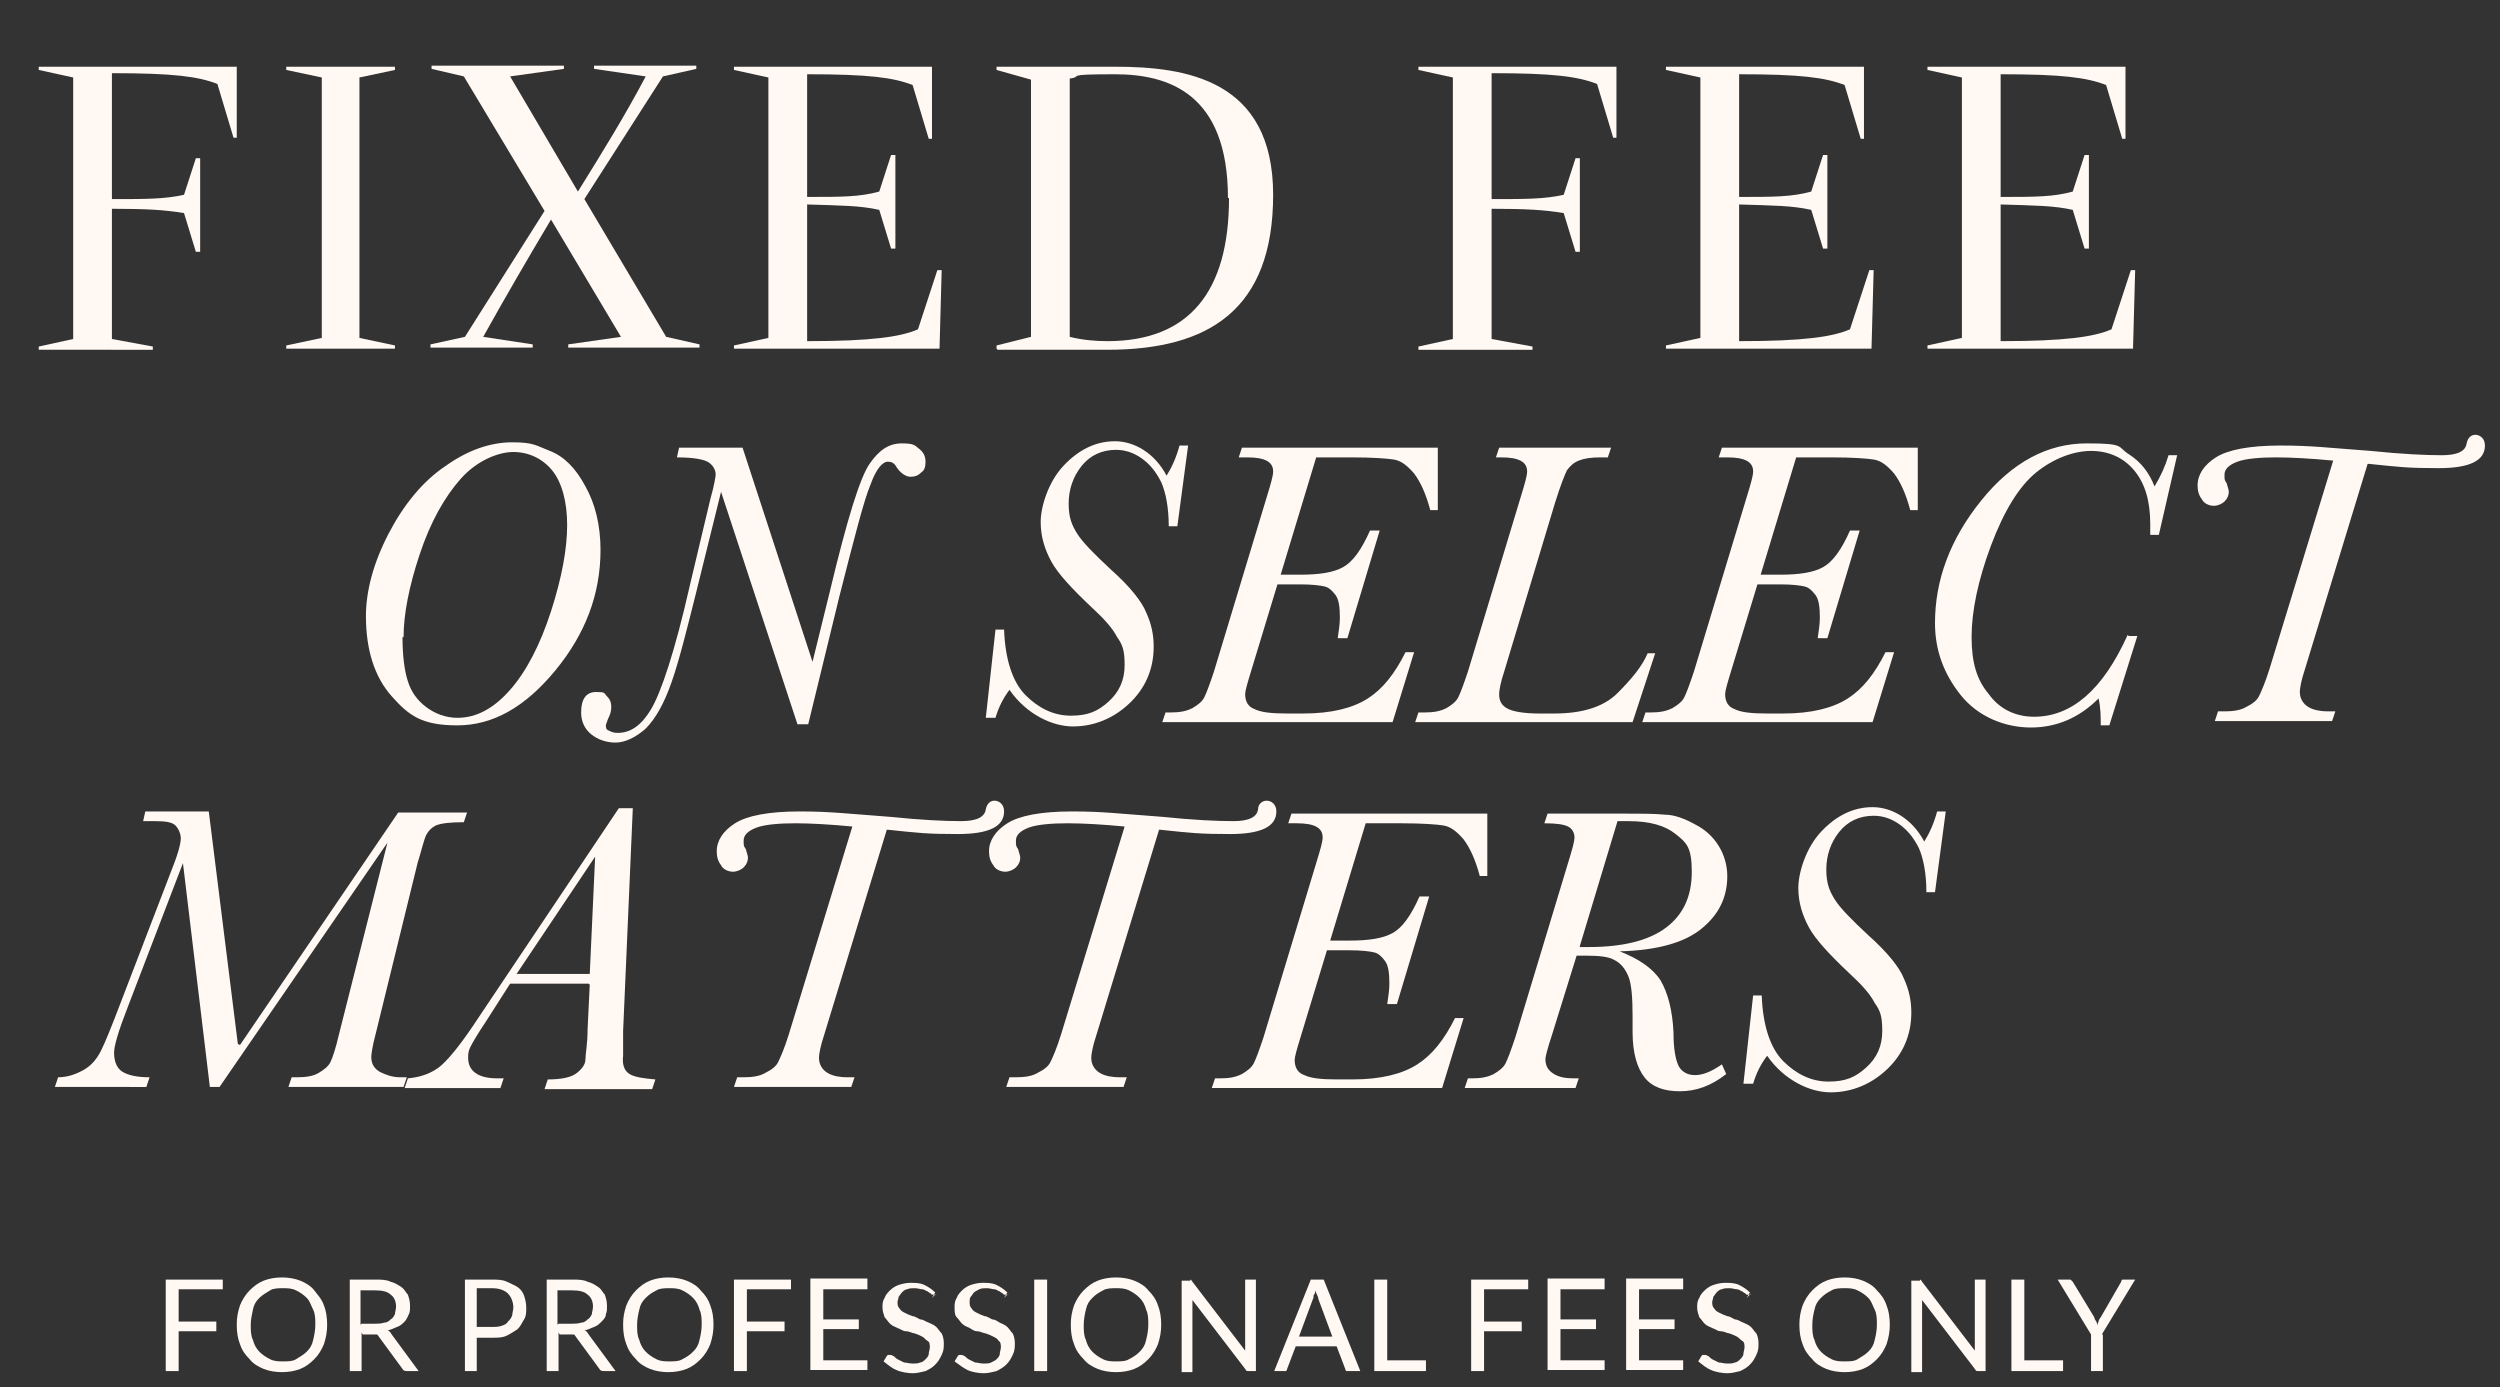 <svg xmlns="http://www.w3.org/2000/svg" id="uuid-a7914c1a-c23e-46cb-99a0-22ba10d8ab20" viewBox="0 0 232.3 128.9"><rect x="0" y="0" width="232.3" height="128.9" fill="#333333" stroke="none"/><defs><style>.uuid-6c313600-cedd-488e-a816-5e84c768bfcb{fill:#fff8f3;}</style></defs><path class="uuid-6c313600-cedd-488e-a816-5e84c768bfcb" d="M22,6.1v6.7c.1,0-.3,0-.3,0l-1.5-5c-1.8-.7-4.1-1-9.8-1v11.7c3.2,0,4.9,0,6.7-.4l1.1-3.4h.4v8.7h-.4l-1.1-3.6c-1.8-.3-3.5-.4-6.7-.4v12.1l3.8.7v.3H3.6v-.3l3.2-.7V7.2l-3.2-.7v-.3h18.4Z"></path><path class="uuid-6c313600-cedd-488e-a816-5e84c768bfcb" d="M26.6,32.4v-.3l3.3-.7V7.2l-3.3-.7v-.3h10.1v.3l-3.3.7v24.2l3.3.7v.3h-10.1Z"></path><path class="uuid-6c313600-cedd-488e-a816-5e84c768bfcb" d="M61.9,31.3l3.1.7v.3h-12.2v-.3l4.9-.7-6.5-10.9c-2.2,3.7-4.3,7.3-6.3,10.9l4.6.7v.3h-9.5v-.3l3.2-.7,7.4-11.7-7.5-12.5-3-.7v-.3h12.3v.3l-5,.7,6.3,10.7c2.3-3.7,4.4-7.1,6.3-10.7l-4.8-.7v-.3h9.5v.3l-3.1.7-7.3,11.4,7.6,12.8Z"></path><path class="uuid-6c313600-cedd-488e-a816-5e84c768bfcb" d="M87.1,25.1h.4l-.2,7.3h-19.1v-.3l3.2-.7V7.2l-3.2-.7v-.3h18.4v6.7c.1,0-.3,0-.3,0l-1.5-5c-1.8-.7-4.1-1-9.8-1v11.4c3.2,0,4.9,0,6.7-.5l1.1-3.4h.4v8.7h-.4l-1.1-3.6c-1.8-.4-3.5-.4-6.7-.5v12.7c6,0,8.7-.4,10.3-1.1l1.8-5.5Z"></path><path class="uuid-6c313600-cedd-488e-a816-5e84c768bfcb" d="M92.6,32.4v-.3l3.2-.8V7.4l-3.2-.9v-.3h11c6.6,0,14.7,1.2,14.7,11.9s-6,14.4-15.4,14.4h-10.2ZM114.1,18.4c0-9.7-5.5-11.5-10.5-11.5s-2.8.2-4.2.4v24c1.2.3,2.4.4,3.5.4,7.6,0,11.3-4.6,11.3-13.3Z"></path><path class="uuid-6c313600-cedd-488e-a816-5e84c768bfcb" d="M150.2,6.1v6.7c.1,0-.3,0-.3,0l-1.5-5c-1.8-.7-4.1-1-9.8-1v11.7c3.2,0,4.9,0,6.7-.4l1.1-3.4h.4v8.7h-.4l-1.1-3.6c-1.8-.3-3.5-.4-6.7-.4v12.1l3.8.7v.3h-10.6v-.3l3.2-.7V7.2l-3.2-.7v-.3h18.4Z"></path><path class="uuid-6c313600-cedd-488e-a816-5e84c768bfcb" d="M173.7,25.1h.4l-.2,7.3h-19.1v-.3l3.2-.7V7.2l-3.2-.7v-.3h18.4v6.7c.1,0-.3,0-.3,0l-1.5-5c-1.8-.7-4.1-1-9.8-1v11.4c3.2,0,4.9,0,6.7-.5l1.1-3.4h.4v8.7h-.4l-1.1-3.6c-1.8-.4-3.5-.4-6.7-.5v12.7c6,0,8.7-.4,10.3-1.1l1.8-5.5Z"></path><path class="uuid-6c313600-cedd-488e-a816-5e84c768bfcb" d="M198,25.1h.4l-.2,7.3h-19.1v-.3l3.2-.7V7.2l-3.2-.7v-.3h18.4v6.7c.1,0-.3,0-.3,0l-1.5-5c-1.8-.7-4.1-1-9.8-1v11.4c3.2,0,4.9,0,6.7-.5l1.1-3.4h.4v8.7h-.4l-1.1-3.6c-1.8-.4-3.5-.4-6.7-.5v12.7c6,0,8.7-.4,10.3-1.1l1.8-5.5Z"></path><path class="uuid-6c313600-cedd-488e-a816-5e84c768bfcb" d="M34,57.3c0-2.4.7-5,2.1-7.7s3.2-4.9,5.3-6.3c2.1-1.5,4.2-2.2,6.2-2.2s2.2.3,3.5.8,2.4,1.6,3.3,3.3c.9,1.6,1.4,3.6,1.4,5.9,0,4.1-1.4,7.8-4.2,11.2-2.8,3.4-5.8,5.1-9.1,5.1s-4.5-.9-6.1-2.7c-1.6-1.8-2.4-4.3-2.4-7.5ZM37.4,59.2c0,1.8.2,3.2.5,4.1.3,1,.9,1.8,1.7,2.4.8.6,1.8,1,2.9,1,1.8,0,3.4-.9,4.9-2.6,1.5-1.7,2.8-4.2,3.8-7.3,1-3.1,1.5-5.8,1.5-8s-.5-4-1.4-5.1c-.9-1.1-2.2-1.7-3.6-1.7s-3.4.8-4.9,2.5c-1.5,1.7-2.8,4-3.8,7-1,3-1.5,5.6-1.5,7.7Z"></path><path class="uuid-6c313600-cedd-488e-a816-5e84c768bfcb" d="M75,67.3h-.9l-7.1-21.6-2.3,9.3c-.9,3.6-1.6,6.4-2.3,8.4-.7,2-1.5,3.4-2.4,4.3-.9.8-1.9,1.3-2.8,1.3s-1.7-.3-2.3-.8c-.6-.5-.9-1.2-.9-2,0-1.3.5-1.9,1.4-1.9s.7.1,1,.4c.3.3.4.6.4,1s-.1.7-.3,1.1c-.1.3-.2.5-.2.6,0,.2,0,.4.3.5.2.1.4.2.8.2,1.2,0,2.2-.7,3.1-2.2.9-1.5,2.2-5.3,3.6-11.5l1.9-8c.4-1.4.5-2.2.5-2.3,0-.4-.2-.8-.6-1.1s-1.4-.5-3-.5l.2-.9h5.9l6.5,19.9,1.6-6.5c1.6-6.7,2.8-10.6,3.7-11.9s1.8-1.9,3-1.9,1.2.2,1.6.5c.4.3.6.7.6,1.2s-.1.8-.4,1c-.3.3-.6.4-1,.4s-.9-.3-1.3-.9c-.2-.4-.5-.5-.8-.5-.5,0-1.1.7-1.6,2.1-.6,1.4-1.5,4.9-2.9,10.4l-2.9,11.9Z"></path><path class="uuid-6c313600-cedd-488e-a816-5e84c768bfcb" d="M92.5,58.5h.8c.1,2.8.8,4.9,2,6.1,1.2,1.2,2.6,1.9,4.2,1.9s2.5-.4,3.5-1.3,1.5-2,1.5-3.4-.2-1.9-.7-2.6c-.4-.8-1.2-1.7-2.4-2.8-1.8-1.7-3.1-3.1-3.7-4.2s-1-2.3-1-3.7.7-3.7,2.1-5.2c1.4-1.5,3-2.3,4.8-2.3s3.7,1.1,4.8,3.2c.5-.8.9-1.7,1.2-2.8h.8l-1,7.5h-.8c0-1.8-.3-3.2-.7-4.1-.5-1-1.1-1.7-1.8-2.2s-1.5-.8-2.4-.8c-1.3,0-2.4.5-3.2,1.5-.8,1-1.2,2.2-1.2,3.5s.3,2,.8,2.8c.5.8,1.6,1.9,3.1,3.3,1.8,1.6,2.9,3,3.3,4,.5,1.1.7,2.1.7,3.2,0,2.1-.8,3.9-2.3,5.3-1.5,1.4-3.3,2.1-5.2,2.1s-4.3-1.1-5.9-3.4c-.6.8-1,1.6-1.3,2.6h-.9l.9-8.2Z"></path><path class="uuid-6c313600-cedd-488e-a816-5e84c768bfcb" d="M130.6,60.6h.8l-2,6.5h-21.4l.3-.9h.5c.8,0,1.4-.1,2-.4.5-.3.9-.6,1.1-1,.2-.4.5-1.2.9-2.4l4.9-16.2c.4-1.3.6-2,.6-2.4,0-.9-.8-1.3-2.4-1.3h-.8l.3-.9h18.2v5.8c0,0-.7,0-.7,0-.4-1.5-.9-2.6-1.5-3.4-.6-.7-1.2-1.2-1.9-1.3-.6-.1-2-.2-3.9-.2h-3.3l-3.3,10.9h1.8c1.8,0,3.1-.2,4-.7s1.7-1.6,2.5-3.4h.9l-3,10h-.9c.1-.7.2-1.3.2-1.9,0-1-.1-1.7-.4-2.1-.3-.4-.6-.7-1-.8-.4-.1-1.2-.2-2.3-.2h-2.1l-2.4,7.9c-.4,1.3-.6,2-.6,2.3,0,.7.3,1.2.9,1.4.6.3,1.6.4,3,.4h1.5c2.6,0,4.6-.5,6-1.4,1.4-.9,2.5-2.3,3.5-4.3Z"></path><path class="uuid-6c313600-cedd-488e-a816-5e84c768bfcb" d="M153,60.7h.8l-2.1,6.4h-20.2l.3-.9h.6c.8,0,1.4-.1,2-.4.5-.3.9-.6,1.1-1,.2-.4.5-1.2.9-2.4l4.9-16.2c.4-1.3.6-2,.6-2.4,0-.9-.8-1.3-2.4-1.3h-.5l.3-.9h10.4l-.3.9h-.7c-.9,0-1.5.1-2,.3-.5.2-.8.5-1.1.9-.2.4-.6,1.4-1.1,3l-4.7,15.6c-.4,1.2-.5,1.9-.5,2.2,0,.6.2,1,.7,1.3s1.5.5,3.1.5h1.3c2.6,0,4.6-.6,5.9-1.9,1.3-1.3,2.3-2.5,2.8-3.7Z"></path><path class="uuid-6c313600-cedd-488e-a816-5e84c768bfcb" d="M175.2,60.6h.8l-2,6.5h-21.4l.3-.9h.5c.8,0,1.4-.1,2-.4.5-.3.9-.6,1.1-1,.2-.4.5-1.2.9-2.4l4.9-16.2c.4-1.3.6-2,.6-2.4,0-.9-.8-1.3-2.4-1.3h-.8l.3-.9h18.2v5.8c0,0-.7,0-.7,0-.4-1.5-.9-2.6-1.5-3.4-.6-.7-1.2-1.2-1.9-1.3-.6-.1-2-.2-3.9-.2h-3.3l-3.3,10.9h1.8c1.8,0,3.1-.2,4-.7s1.7-1.6,2.5-3.4h.9l-3,10h-.9c.1-.7.2-1.3.2-1.9,0-1-.1-1.7-.4-2.1-.3-.4-.6-.7-1-.8-.4-.1-1.2-.2-2.3-.2h-2.1l-2.4,7.9c-.4,1.3-.6,2-.6,2.3,0,.7.3,1.2.9,1.4.6.3,1.6.4,3,.4h1.5c2.6,0,4.6-.5,6-1.4,1.4-.9,2.5-2.3,3.5-4.3Z"></path><path class="uuid-6c313600-cedd-488e-a816-5e84c768bfcb" d="M197.8,59.1h.8l-2.6,8.3h-.8c0-.8,0-1.6-.2-2.5-1.8,1.8-3.9,2.7-6.3,2.7s-4.9-1-6.5-3c-1.6-2-2.4-4.2-2.4-6.7,0-4,1.4-7.8,4.3-11.4s6.2-5.3,9.8-5.3,2.8.3,3.9,1,1.9,1.7,2.4,3c.6-1,1-1.9,1.3-2.9h.8l-1.7,7.4h-.8c0-.3,0-.7,0-1,0-2.2-.5-3.8-1.5-5s-2.4-1.8-4-1.8-3.5.7-5.1,2-3,3.6-4.2,6.8c-1.2,3.2-1.8,6.1-1.8,8.5s.5,4,1.6,5.3c1,1.4,2.5,2.1,4.2,2.1,3.5,0,6.4-2.5,8.7-7.6Z"></path><path class="uuid-6c313600-cedd-488e-a816-5e84c768bfcb" d="M220,43.1l-5.8,19c-.4,1.2-.5,1.9-.5,2.2,0,.6.3,1.1.8,1.4.5.3,1.2.4,1.8.4h.7l-.3.9h-10.9l.3-.9h.6c.8,0,1.5-.1,2-.4.6-.3,1-.6,1.2-1,.2-.4.6-1.3,1-2.6l5.9-19.3c-2.1-.2-3.9-.3-5.3-.3s-2.8.1-3.6.4c-.8.3-1.2.7-1.2,1.2s0,.5.2.8c.1.4.2.6.2.8,0,.3-.1.6-.4.9-.2.2-.6.4-1,.4s-.9-.2-1.1-.6c-.3-.4-.4-.8-.4-1.3,0-1,.6-1.9,1.7-2.6s3.1-1.1,6-1.1,4.3.2,8.4.5c2.9.3,5.1.4,6.6.4s2.2-.4,2.3-1.1c.1-.5.4-.8.8-.8s.9.3.9,1c0,1.4-1.4,2.1-4.3,2.1s-3.6-.1-6.5-.4Z"></path><path class="uuid-6c313600-cedd-488e-a816-5e84c768bfcb" d="M22.3,97.1l14.7-21.6h6.4l-.3.9c-1.3,0-2.1.1-2.6.3-.4.2-.7.5-.9.9-.2.4-.4,1.3-.8,2.6l-3.9,15.9c-.3,1.1-.4,1.9-.4,2.1,0,.7.3,1.1.8,1.4.6.3,1.2.5,1.9.5h.6l-.3.9h-10.7l.3-.9h.5c.8,0,1.5-.1,2-.4.5-.3.9-.6,1.1-1,.2-.4.5-1.3.8-2.6l4.5-17.8-15.6,22.7h-.9l-2.5-20.8-5.1,13.3c-.9,2.3-1.3,3.7-1.3,4.3,0,.9.3,1.5.8,1.8.5.3,1.3.5,2.5.5l-.3.9H5.1l.3-.9c.9,0,1.7-.3,2.4-.7.7-.4,1.2-1,1.6-1.8s1-2.3,1.8-4.4l4.8-12.5c.6-1.5.8-2.4.8-2.8s-.2-.9-.5-1.2c-.3-.3-.9-.4-1.9-.4h-1.1l.2-.9h5.9l2.7,21.6Z"></path><path class="uuid-6c313600-cedd-488e-a816-5e84c768bfcb" d="M54.7,91.4h-7.3l-2.3,3.6c-.8,1.2-1.2,1.9-1.4,2.3s-.2.7-.2,1c0,1.2.9,1.9,2.7,1.9h.6s-.3.9-.3.9h-8.9l.3-.9c1.2-.1,2.3-.5,3.1-1.2s2-2.2,3.5-4.5l13-19.4h1.3l-.9,20.7v2.3c-.1.8.1,1.4.6,1.7.5.3,1.3.4,2.4.5l-.3.9h-10l.3-.9c1.3,0,2.2-.2,2.7-.6.5-.4.8-.8.8-1.3s.2-1.4.2-2.8l.2-4.1ZM54.8,90.5l.5-10.9-7.3,10.9h6.8Z"></path><path class="uuid-6c313600-cedd-488e-a816-5e84c768bfcb" d="M82.4,77.1l-5.8,19c-.4,1.2-.5,1.9-.5,2.2,0,.6.3,1.1.8,1.4.5.3,1.2.4,1.8.4h.7l-.3.9h-10.9l.3-.9h.6c.8,0,1.5-.1,2-.4.6-.3,1-.6,1.2-1,.2-.4.6-1.3,1-2.6l5.9-19.3c-2.1-.2-3.9-.3-5.3-.3s-2.8.1-3.6.4c-.8.3-1.2.7-1.2,1.2s0,.5.2.8c.1.4.2.6.2.8,0,.3-.1.6-.4.9-.2.2-.6.4-1,.4s-.9-.2-1.1-.6c-.3-.4-.4-.8-.4-1.3,0-1,.6-1.9,1.7-2.6s3.1-1.1,6-1.1,4.3.2,8.4.5c2.9.3,5.1.4,6.6.4s2.2-.4,2.3-1.1c.1-.5.4-.8.8-.8s.9.3.9,1c0,1.4-1.4,2.1-4.3,2.1s-3.6-.1-6.5-.4Z"></path><path class="uuid-6c313600-cedd-488e-a816-5e84c768bfcb" d="M107.7,77.1l-5.8,19c-.4,1.2-.5,1.9-.5,2.2,0,.6.3,1.1.8,1.4.5.3,1.2.4,1.8.4h.7l-.3.9h-10.9l.3-.9h.6c.8,0,1.5-.1,2-.4.6-.3,1-.6,1.2-1,.2-.4.6-1.3,1-2.6l5.9-19.3c-2.1-.2-3.9-.3-5.3-.3s-2.8.1-3.6.4c-.8.3-1.2.7-1.2,1.2s0,.5.2.8c.1.4.2.6.2.8,0,.3-.1.6-.4.9-.2.2-.6.4-1,.4s-.9-.2-1.1-.6c-.3-.4-.4-.8-.4-1.3,0-1,.6-1.9,1.7-2.6,1.1-.7,3.1-1.1,6-1.1s4.3.2,8.4.5c2.9.3,5.1.4,6.6.4s2.2-.4,2.3-1.1c0-.5.4-.8.8-.8s.9.3.9,1c0,1.4-1.4,2.1-4.3,2.1s-3.6-.1-6.5-.4Z"></path><path class="uuid-6c313600-cedd-488e-a816-5e84c768bfcb" d="M135.2,94.6h.8l-2,6.5h-21.4l.3-.9h.5c.8,0,1.4-.1,2-.4.5-.3.9-.6,1.1-1,.2-.4.5-1.2.9-2.4l4.9-16.2c.4-1.3.6-2,.6-2.4,0-.9-.8-1.3-2.4-1.3h-.8l.3-.9h18.2v5.8c0,0-.7,0-.7,0-.4-1.5-.9-2.6-1.5-3.4-.6-.7-1.2-1.2-1.9-1.3-.6-.1-2-.2-3.9-.2h-3.3l-3.3,10.9h1.8c1.8,0,3.1-.2,4-.7s1.7-1.6,2.5-3.4h.9l-3,10h-.9c.1-.7.2-1.3.2-1.9,0-1-.1-1.7-.4-2.1-.3-.4-.6-.7-1-.8-.4-.1-1.2-.2-2.3-.2h-2.1l-2.4,7.9c-.4,1.3-.6,2-.6,2.3,0,.7.3,1.2.9,1.4.6.3,1.6.4,3,.4h1.5c2.6,0,4.6-.5,6-1.4,1.4-.9,2.5-2.3,3.5-4.3Z"></path><path class="uuid-6c313600-cedd-488e-a816-5e84c768bfcb" d="M160,98.9l.4.9c-1.4,1.1-2.8,1.6-4.3,1.6s-2.6-.4-3.3-1.3c-.7-.9-1.1-2.3-1.1-4.2v-1.5c0-1.7-.1-3-.4-3.7-.3-.7-.7-1.2-1.3-1.5-.5-.3-1.4-.4-2.6-.4h-.9l-2.3,7.4c-.4,1.2-.6,2-.6,2.2,0,.7.3,1.1.8,1.4.5.3,1.1.4,1.8.4h.5l-.3.9h-10.3l.3-.9h.4c.8,0,1.4-.1,2-.4.5-.3.9-.6,1.1-1,.2-.4.5-1.2.9-2.4l4.9-16.2c.4-1.3.6-2,.6-2.4s-.2-.8-.6-1c-.4-.2-1.1-.3-2.2-.3l.3-.9h6.7c1.9,0,3.2,0,4.2.1.9,0,1.9.4,2.8.9,1,.5,1.7,1.2,2.2,2,.5.8.8,1.8.8,2.8,0,2-.8,3.6-2.4,4.9s-4.1,2-7.6,2.1c1.8.7,3.1,1.6,3.8,2.7.7,1.2,1.1,2.8,1.2,4.8,0,1.6.2,2.6.5,3.2.3.5.8.8,1.5.8s1.5-.3,2.5-1ZM146.8,88h.8c3.2,0,5.6-.6,7.2-1.8,1.6-1.2,2.4-2.9,2.4-5.2s-.5-2.7-1.5-3.5c-1-.8-2.4-1.2-4.4-1.2s-.6,0-1,0l-3.5,11.6Z"></path><path class="uuid-6c313600-cedd-488e-a816-5e84c768bfcb" d="M162.9,92.5h.8c.1,2.8.8,4.9,2,6.1,1.2,1.2,2.6,1.9,4.2,1.9s2.5-.4,3.5-1.3,1.5-2,1.5-3.4-.2-1.9-.7-2.6c-.4-.8-1.2-1.7-2.4-2.8-1.8-1.7-3.1-3.1-3.7-4.2s-1-2.3-1-3.7.7-3.7,2.1-5.2c1.4-1.5,3-2.3,4.8-2.3s3.7,1.1,4.8,3.2c.5-.8.9-1.7,1.2-2.8h.8l-1,7.5h-.8c0-1.8-.3-3.2-.7-4.1-.5-1-1.1-1.7-1.8-2.2s-1.5-.8-2.4-.8c-1.3,0-2.4.5-3.2,1.5-.8,1-1.2,2.2-1.2,3.5s.3,2,.8,2.8c.5.8,1.6,1.9,3.1,3.3,1.8,1.6,2.9,3,3.3,4,.5,1.1.7,2.1.7,3.2,0,2.1-.8,3.9-2.3,5.3-1.5,1.4-3.3,2.1-5.2,2.1s-4.3-1.1-5.9-3.4c-.6.8-1,1.6-1.3,2.6h-.9l.9-8.2Z"></path><path class="uuid-6c313600-cedd-488e-a816-5e84c768bfcb" d="M20.7,118.9v.9h-4.1v3h3.5v.9h-3.5v3.7h-1.2v-8.5h5.3Z"></path><path class="uuid-6c313600-cedd-488e-a816-5e84c768bfcb" d="M30.4,123.1c0,.6-.1,1.2-.3,1.8-.2.5-.5,1-.9,1.4-.4.4-.8.7-1.3.9-.5.2-1.1.3-1.7.3s-1.2-.1-1.7-.3c-.5-.2-1-.5-1.3-.9-.4-.4-.7-.8-.9-1.4-.2-.5-.3-1.1-.3-1.8s.1-1.2.3-1.8c.2-.5.5-1,.9-1.4s.8-.7,1.3-.9,1.1-.3,1.7-.3,1.2.1,1.7.3,1,.5,1.3.9.7.8.9,1.4c.2.5.3,1.1.3,1.8ZM29.3,123.1c0-.5,0-1-.2-1.4s-.3-.8-.6-1.1c-.3-.3-.6-.5-1-.7s-.8-.2-1.2-.2-.9,0-1.2.2-.7.4-1,.7c-.3.3-.5.6-.6,1.1s-.2.9-.2,1.4,0,1,.2,1.4c.1.4.3.8.6,1.1s.6.5,1,.7.8.2,1.2.2.9,0,1.2-.2.7-.4,1-.7c.3-.3.5-.6.6-1.1.1-.4.2-.9.2-1.4Z"></path><path class="uuid-6c313600-cedd-488e-a816-5e84c768bfcb" d="M33.6,123.8v3.6h-1.1v-8.5h2.4c.5,0,1,0,1.4.2.4.1.7.3,1,.5.3.2.4.5.6.7.1.3.2.6.2,1s0,.6-.1.8-.2.5-.4.7c-.2.2-.4.4-.7.5-.3.1-.6.3-.9.3.1,0,.3.2.4.4l2.5,3.4h-1c-.2,0-.4,0-.5-.2l-2.2-3c0,0-.1-.2-.2-.2,0,0-.2,0-.4,0h-.9ZM33.6,123h1.2c.3,0,.6,0,.9-.1.3,0,.5-.2.6-.3.2-.1.3-.3.4-.5,0-.2.1-.4.1-.7,0-.5-.2-.9-.5-1.1-.3-.3-.8-.4-1.5-.4h-1.3v3.2Z"></path><path class="uuid-6c313600-cedd-488e-a816-5e84c768bfcb" d="M44.3,124.2v3.2h-1.1v-8.5h2.5c.5,0,1,0,1.4.2s.7.3,1,.5.5.5.6.8.2.7.2,1.1,0,.8-.2,1.1-.3.6-.6.9c-.3.2-.6.4-1,.6s-.8.2-1.4.2h-1.4ZM44.3,123.3h1.4c.3,0,.6,0,.9-.1s.5-.2.6-.4c.2-.2.3-.3.4-.6,0-.2.1-.5.1-.7,0-.5-.2-1-.5-1.3-.3-.3-.8-.5-1.5-.5h-1.4v3.5Z"></path><path class="uuid-6c313600-cedd-488e-a816-5e84c768bfcb" d="M51.9,123.8v3.6h-1.1v-8.5h2.4c.5,0,1,0,1.4.2.4.1.7.3,1,.5.3.2.4.5.6.7.1.3.2.6.2,1s0,.6-.1.8c0,.3-.2.5-.4.7-.2.2-.4.4-.7.5-.3.1-.6.3-.9.3.1,0,.3.2.4.4l2.5,3.4h-1c-.2,0-.4,0-.5-.2l-2.2-3c0,0-.1-.2-.2-.2,0,0-.2,0-.4,0h-.9ZM51.9,123h1.2c.3,0,.6,0,.9-.1.3,0,.5-.2.6-.3.2-.1.3-.3.4-.5,0-.2.1-.4.1-.7,0-.5-.2-.9-.5-1.1-.3-.3-.8-.4-1.5-.4h-1.3v3.2Z"></path><path class="uuid-6c313600-cedd-488e-a816-5e84c768bfcb" d="M66.3,123.1c0,.6-.1,1.2-.3,1.8-.2.5-.5,1-.9,1.4-.4.4-.8.7-1.3.9-.5.2-1.1.3-1.7.3s-1.2-.1-1.7-.3c-.5-.2-1-.5-1.3-.9-.4-.4-.7-.8-.9-1.4-.2-.5-.3-1.1-.3-1.8s.1-1.2.3-1.8c.2-.5.5-1,.9-1.4.4-.4.8-.7,1.3-.9s1.1-.3,1.7-.3,1.2.1,1.7.3,1,.5,1.3.9c.4.4.7.8.9,1.4.2.5.3,1.1.3,1.8ZM65.2,123.1c0-.5,0-1-.2-1.4-.1-.4-.3-.8-.6-1.1-.3-.3-.6-.5-1-.7-.4-.2-.8-.2-1.2-.2s-.9,0-1.2.2c-.4.2-.7.4-1,.7-.3.3-.5.6-.6,1.1-.1.4-.2.9-.2,1.4s0,1,.2,1.4c.1.4.3.8.6,1.1s.6.5,1,.7c.4.2.8.2,1.2.2s.9,0,1.2-.2c.4-.2.7-.4,1-.7s.5-.6.6-1.1c.1-.4.2-.9.2-1.4Z"></path><path class="uuid-6c313600-cedd-488e-a816-5e84c768bfcb" d="M73.5,118.9v.9h-4.1v3h3.5v.9h-3.5v3.7h-1.2v-8.5h5.3Z"></path><path class="uuid-6c313600-cedd-488e-a816-5e84c768bfcb" d="M80.6,118.9v.9h-4.1v2.8h3.3v.9h-3.3v2.9h4.1v.9h-5.3v-8.5h5.3Z"></path><path class="uuid-6c313600-cedd-488e-a816-5e84c768bfcb" d="M87,120.2c0,0,0,.1-.1.1,0,0,0,0-.2,0s-.1,0-.2-.1c0,0-.2-.1-.3-.2-.1,0-.3-.2-.5-.2s-.4-.1-.7-.1-.5,0-.7.1c-.2,0-.4.2-.5.3-.1.1-.2.3-.3.4,0,.2-.1.3-.1.5s0,.4.2.6c.1.2.3.3.5.4s.4.2.7.3c.2,0,.5.2.7.3.3,0,.5.2.8.3.2.1.5.2.7.4s.3.4.5.6c.1.2.2.5.2.9s0,.7-.2,1.1-.3.6-.6.9-.5.4-.9.6c-.4.1-.8.2-1.2.2s-1.1-.1-1.5-.3c-.5-.2-.8-.5-1.2-.8l.3-.5s0,0,.1-.1c0,0,0,0,.2,0,0,0,.2,0,.3.1.1,0,.2.2.4.3.2.1.4.2.6.3.2,0,.5.1.8.1s.5,0,.7-.1c.2,0,.4-.2.5-.3s.3-.3.3-.5c0-.2.1-.4.1-.6s0-.5-.2-.6-.3-.3-.5-.4c-.2-.1-.4-.2-.7-.3-.2,0-.5-.2-.8-.2-.3,0-.5-.2-.8-.3-.2-.1-.5-.2-.7-.4-.2-.2-.3-.4-.5-.6-.1-.3-.2-.6-.2-.9s0-.6.2-.9c.1-.3.3-.5.5-.7.2-.2.5-.4.8-.5.3-.1.7-.2,1.1-.2s.9,0,1.3.2.7.4,1,.7l-.3.5Z"></path><path class="uuid-6c313600-cedd-488e-a816-5e84c768bfcb" d="M93.7,120.2c0,0,0,.1-.1.1,0,0,0,0-.2,0s-.1,0-.2-.1c0,0-.2-.1-.3-.2-.1,0-.3-.2-.5-.2-.2,0-.4-.1-.7-.1s-.5,0-.7.1-.4.2-.5.3c-.1.1-.2.3-.3.4s-.1.3-.1.5,0,.4.2.6c.1.2.3.3.5.4.2.1.4.2.7.3.2,0,.5.2.7.3.3,0,.5.2.7.3.2.1.5.2.7.4.2.2.3.4.5.6.1.2.2.5.2.9s0,.7-.2,1.1-.3.6-.6.9c-.2.2-.5.4-.9.6-.4.1-.8.2-1.2.2s-1.1-.1-1.5-.3-.8-.5-1.2-.8l.3-.5s0,0,.1-.1c0,0,0,0,.2,0,0,0,.2,0,.3.1.1,0,.2.2.4.3.2.1.4.2.6.3.2,0,.5.1.8.1s.5,0,.7-.1.4-.2.5-.3c.1-.1.3-.3.3-.5s.1-.4.1-.6,0-.5-.2-.6c-.1-.2-.3-.3-.5-.4-.2-.1-.4-.2-.7-.3-.2,0-.5-.2-.8-.2-.3,0-.5-.2-.7-.3-.2-.1-.5-.2-.7-.4-.2-.2-.3-.4-.5-.6s-.2-.6-.2-.9,0-.6.2-.9c.1-.3.3-.5.5-.7.2-.2.5-.4.8-.5s.7-.2,1.1-.2.9,0,1.3.2.7.4,1,.7l-.3.5Z"></path><path class="uuid-6c313600-cedd-488e-a816-5e84c768bfcb" d="M97.3,127.4h-1.2v-8.5h1.2v8.5Z"></path><path class="uuid-6c313600-cedd-488e-a816-5e84c768bfcb" d="M107.9,123.1c0,.6-.1,1.2-.3,1.8-.2.5-.5,1-.9,1.4-.4.4-.8.7-1.3.9-.5.2-1.1.3-1.7.3s-1.2-.1-1.7-.3c-.5-.2-1-.5-1.3-.9-.4-.4-.7-.8-.9-1.4-.2-.5-.3-1.1-.3-1.8s.1-1.2.3-1.8c.2-.5.5-1,.9-1.4.4-.4.8-.7,1.3-.9s1.1-.3,1.7-.3,1.2.1,1.7.3,1,.5,1.3.9c.4.4.7.8.9,1.4.2.5.3,1.1.3,1.8ZM106.7,123.1c0-.5,0-1-.2-1.4-.1-.4-.3-.8-.6-1.1-.3-.3-.6-.5-1-.7-.4-.2-.8-.2-1.2-.2s-.9,0-1.2.2c-.4.2-.7.4-1,.7-.3.3-.5.6-.6,1.1-.1.4-.2.9-.2,1.4s0,1,.2,1.4c.1.4.3.8.6,1.1s.6.5,1,.7c.4.2.8.2,1.2.2s.9,0,1.2-.2c.4-.2.7-.4,1-.7s.5-.6.6-1.1c.1-.4.2-.9.2-1.4Z"></path><path class="uuid-6c313600-cedd-488e-a816-5e84c768bfcb" d="M110.6,118.9s.1,0,.2.2l4.9,6.4c0-.1,0-.2,0-.3s0-.2,0-.3v-6h1v8.5h-.6c0,0-.2,0-.2,0,0,0-.1,0-.2-.2l-4.9-6.4c0,0,0,.2,0,.3s0,.2,0,.3v6.1h-1v-8.5h.6c.1,0,.2,0,.2,0Z"></path><path class="uuid-6c313600-cedd-488e-a816-5e84c768bfcb" d="M126.2,127.4h-.9c-.1,0-.2,0-.2,0,0,0-.1-.1-.1-.2l-.8-2.1h-3.8l-.8,2.1c0,0,0,.1-.1.2,0,0-.2,0-.2,0h-.9l3.4-8.5h1.2l3.4,8.5ZM120.6,124.2h3.2l-1.3-3.5c0-.2-.2-.5-.3-.8,0,.2,0,.3-.1.4s0,.3-.1.4l-1.3,3.5Z"></path><path class="uuid-6c313600-cedd-488e-a816-5e84c768bfcb" d="M128.8,126.4h3.7v1h-4.8v-8.5h1.2v7.6Z"></path><path class="uuid-6c313600-cedd-488e-a816-5e84c768bfcb" d="M142,118.9v.9h-4.1v3h3.5v.9h-3.5v3.7h-1.2v-8.5h5.3Z"></path><path class="uuid-6c313600-cedd-488e-a816-5e84c768bfcb" d="M149.1,118.9v.9h-4.1v2.8h3.3v.9h-3.3v2.9h4.1v.9h-5.3v-8.5h5.3Z"></path><path class="uuid-6c313600-cedd-488e-a816-5e84c768bfcb" d="M156.4,118.9v.9h-4.1v2.8h3.3v.9h-3.3v2.9h4.1v.9h-5.3v-8.5h5.3Z"></path><path class="uuid-6c313600-cedd-488e-a816-5e84c768bfcb" d="M162.7,120.2c0,0,0,.1-.1.1,0,0,0,0-.2,0s-.1,0-.2-.1c0,0-.2-.1-.3-.2-.1,0-.3-.2-.5-.2s-.4-.1-.7-.1-.5,0-.7.1c-.2,0-.4.2-.5.3-.1.1-.2.3-.3.4,0,.2-.1.3-.1.5s0,.4.2.6c.1.2.3.3.5.4s.4.2.7.3c.2,0,.5.2.7.3.3,0,.5.2.8.3.2.1.5.2.7.4s.3.4.5.6c.1.2.2.5.2.9s0,.7-.2,1.1-.3.6-.6.9-.5.4-.9.6c-.4.1-.8.2-1.2.2s-1.1-.1-1.5-.3c-.5-.2-.8-.5-1.2-.8l.3-.5s0,0,.1-.1c0,0,0,0,.2,0,0,0,.2,0,.3.1.1,0,.2.2.4.3.2.1.4.2.6.3.2,0,.5.1.8.1s.5,0,.7-.1c.2,0,.4-.2.5-.3s.3-.3.3-.5c0-.2.1-.4.1-.6s0-.5-.2-.6-.3-.3-.5-.4c-.2-.1-.4-.2-.7-.3-.2,0-.5-.2-.8-.2-.3,0-.5-.2-.8-.3-.2-.1-.5-.2-.7-.4-.2-.2-.3-.4-.5-.6-.1-.3-.2-.6-.2-.9s0-.6.2-.9c.1-.3.3-.5.5-.7.2-.2.5-.4.8-.5.3-.1.7-.2,1.1-.2s.9,0,1.3.2.7.4,1,.7l-.3.5Z"></path><path class="uuid-6c313600-cedd-488e-a816-5e84c768bfcb" d="M175.6,123.1c0,.6-.1,1.2-.3,1.8-.2.5-.5,1-.9,1.4-.4.4-.8.7-1.3.9-.5.2-1.1.3-1.7.3s-1.2-.1-1.7-.3c-.5-.2-1-.5-1.3-.9-.4-.4-.7-.8-.9-1.4-.2-.5-.3-1.1-.3-1.8s.1-1.2.3-1.8c.2-.5.5-1,.9-1.4s.8-.7,1.3-.9,1.1-.3,1.7-.3,1.2.1,1.7.3,1,.5,1.3.9c.4.4.7.8.9,1.4.2.5.3,1.1.3,1.8ZM174.4,123.1c0-.5,0-1-.2-1.4s-.3-.8-.6-1.1c-.3-.3-.6-.5-1-.7s-.8-.2-1.2-.2-.9,0-1.2.2c-.4.2-.7.4-1,.7-.3.3-.5.6-.6,1.1-.1.4-.2.9-.2,1.4s0,1,.2,1.4c.1.4.3.8.6,1.1s.6.5,1,.7c.4.2.8.2,1.2.2s.9,0,1.2-.2.7-.4,1-.7.5-.6.6-1.1c.1-.4.2-.9.2-1.4Z"></path><path class="uuid-6c313600-cedd-488e-a816-5e84c768bfcb" d="M178.4,118.9s.1,0,.2.2l4.9,6.4c0-.1,0-.2,0-.3s0-.2,0-.3v-6h1v8.5h-.6c0,0-.2,0-.2,0s-.1,0-.2-.2l-4.9-6.4c0,0,0,.2,0,.3s0,.2,0,.3v6.1h-1v-8.5h.6c.1,0,.2,0,.2,0Z"></path><path class="uuid-6c313600-cedd-488e-a816-5e84c768bfcb" d="M188,126.4h3.7v1h-4.8v-8.5h1.2v7.6Z"></path><path class="uuid-6c313600-cedd-488e-a816-5e84c768bfcb" d="M195.4,124v3.4h-1.1v-3.4l-3.1-5.1h1c.1,0,.2,0,.2,0,0,0,.1.1.2.2l2,3.3c0,.1.1.3.2.4,0,.1.1.2.1.4,0-.1,0-.2.1-.4,0-.1.1-.3.2-.4l1.9-3.3c0,0,0-.1.1-.2,0,0,.1,0,.2,0h1l-3.1,5.1Z"></path></svg>